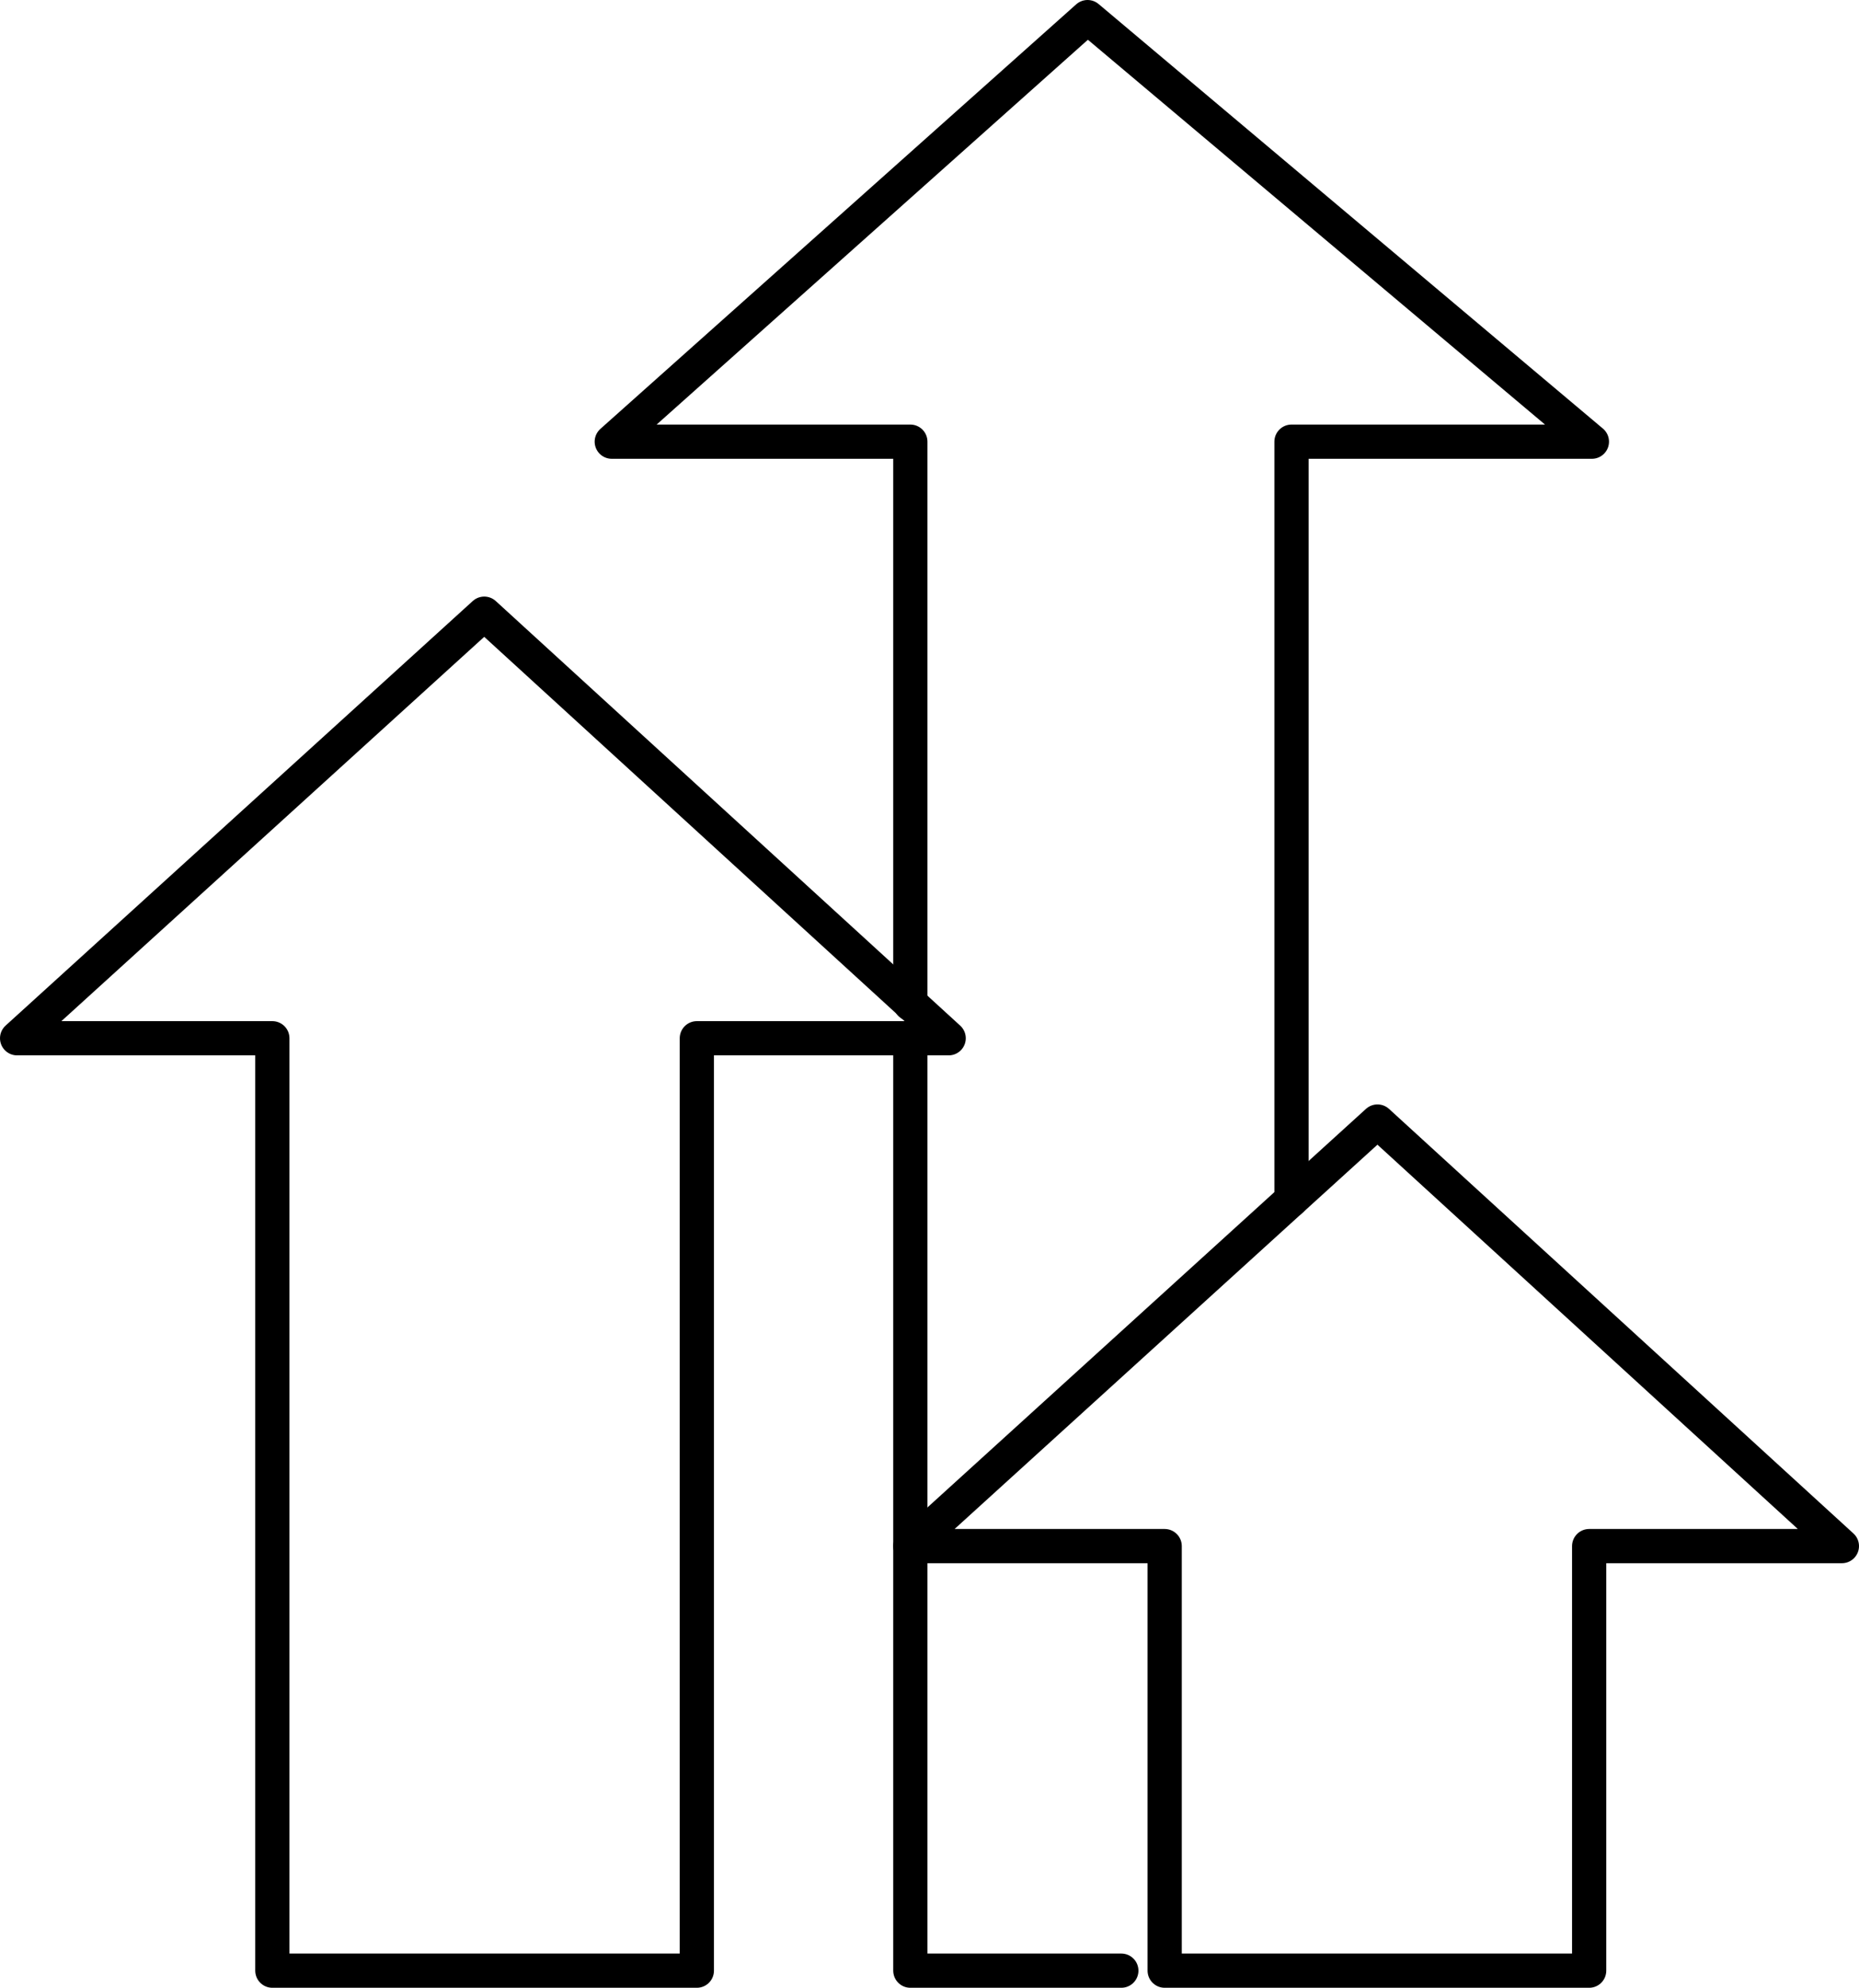 <svg xmlns="http://www.w3.org/2000/svg" viewBox="0 0 81.5 87.13"><defs><style>.cls-1{fill:none;stroke:#000;stroke-linecap:round;stroke-linejoin:round;stroke-width:1.5px;}</style></defs><title>Performances sur le long terme</title><g id="Calque_2" data-name="Calque 2"><g id="Performances_sur_le_long_terme" data-name="Performances sur le long terme"><path class="cls-1" d="M41.59,45.51,21.23,26.9.75,45.51H11.94V86.38H30.55V45.51Z"/><path class="cls-1" d="M80.75,67.77,60.39,49.16,39.91,67.77H51.06V86.38H69.67V67.77Z"/><path class="cls-1" d="M39.91,45.51V86.38h9.25"/><path class="cls-1" d="M56.62,52.59V19.36H69.79L47.68.75,26.82,19.36H39.91V44"/></g></g></svg>